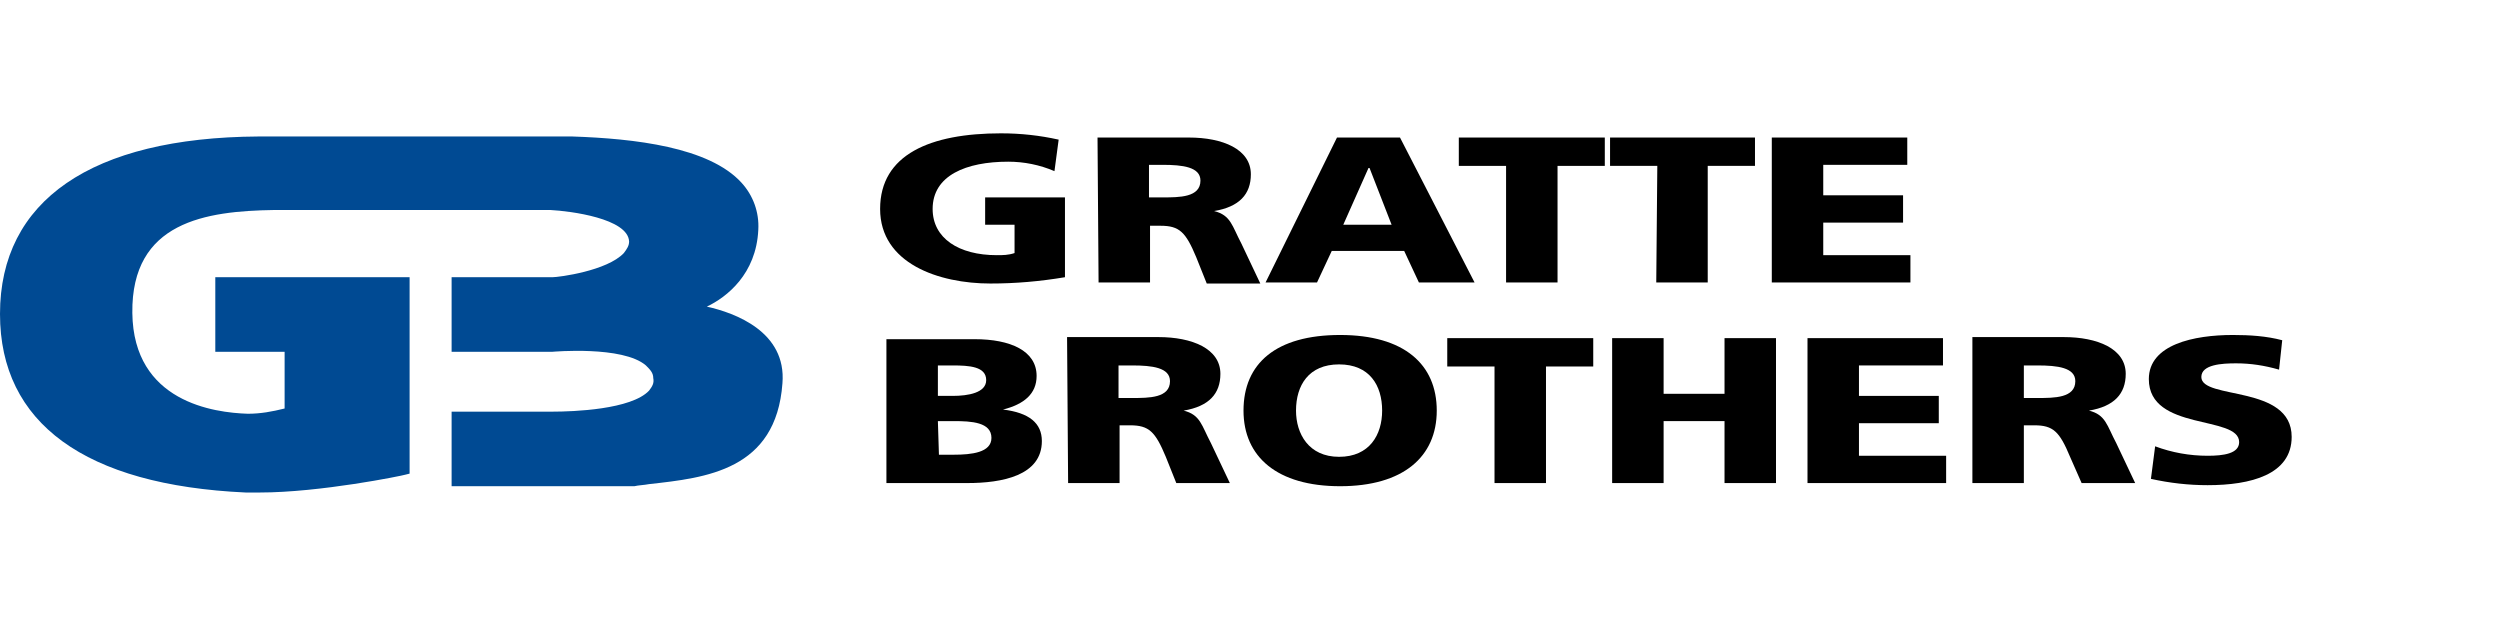 <svg width="300" height="75" viewBox="0 0 300 75" fill="none" xmlns="http://www.w3.org/2000/svg">
<path d="M127.796 23.688H118.217V26.965H121.746V30.368C120.99 30.62 120.36 30.62 119.604 30.62C115.066 30.62 111.916 28.603 111.916 25.074C111.916 21.041 115.949 19.403 120.99 19.403C122.88 19.403 124.771 19.781 126.535 20.537L127.039 16.756C124.771 16.252 122.502 16 120.108 16C111.664 16 105.614 18.521 105.614 25.074C105.614 31.628 112.672 34.023 118.847 34.023C121.872 34.023 124.771 33.77 127.796 33.266V23.688Z" fill="black"/>
<path d="M131.829 33.896H138.004V27.091H139.264C141.533 27.091 142.289 27.847 143.55 30.872L144.81 34.023H151.237L148.969 29.233C147.835 27.091 147.709 25.83 145.692 25.326C148.717 24.822 150.103 23.31 150.103 20.915C150.103 17.89 146.7 16.504 142.667 16.504H131.703L131.829 33.896ZM137.878 19.781H139.517C141.911 19.781 144.054 20.033 144.054 21.671C144.054 23.688 141.533 23.688 139.517 23.688H137.878V19.781Z" fill="black"/>
<path d="M151.868 33.896H158.043L159.808 30.116H168.504L170.268 33.896H176.948L168 16.504H160.438L151.868 33.896ZM166.991 26.965H161.194L164.219 20.159H164.345L166.991 26.965Z" fill="black"/>
<path d="M180.729 33.896H186.904V19.907H192.576V16.504H175.057V19.907H180.729V33.896Z" fill="black"/>
<path d="M198.751 33.896H204.927V19.907H210.598V16.504H193.206V19.907H198.877L198.751 33.896Z" fill="black"/>
<path d="M212.615 33.896H229.251V30.62H218.79V26.713H228.368V23.436H218.79V19.781H228.873V16.504H212.615V33.896Z" fill="black"/>
<path d="M106.37 57.968H116.075C120.234 57.968 125.023 57.086 125.023 52.927C125.023 50.785 123.511 49.524 120.36 49.146C122.88 48.516 124.393 47.256 124.393 45.113C124.393 42.089 121.242 40.702 116.957 40.702H106.37V57.968ZM112.546 50.532H114.436C116.579 50.532 118.973 50.659 118.973 52.549C118.973 54.313 116.579 54.566 114.436 54.566H112.672L112.546 50.532ZM112.546 43.853H114.31C116.327 43.853 118.343 43.979 118.343 45.617C118.343 47.13 116.201 47.508 114.31 47.508H112.546V43.853Z" fill="black"/>
<path d="M128.174 57.968H134.349V51.037H135.61C137.878 51.037 138.634 51.793 139.895 54.818L141.155 57.968H147.582L145.314 53.179C144.18 51.037 144.054 49.776 142.037 49.272C145.062 48.768 146.448 47.256 146.448 44.861C146.448 41.836 143.045 40.45 139.012 40.45H128.048L128.174 57.968ZM134.223 43.853H135.862C138.256 43.853 140.399 44.105 140.399 45.743C140.399 47.76 137.878 47.76 135.862 47.76H134.223V43.853Z" fill="black"/>
<path d="M149.221 49.272C149.221 54.818 153.254 58.346 160.816 58.346C168.378 58.346 172.411 54.818 172.411 49.272C172.411 43.727 168.504 40.198 160.816 40.198C153.128 40.198 149.221 43.601 149.221 49.272ZM155.522 49.272C155.522 46.248 157.035 43.727 160.69 43.727C164.345 43.727 165.857 46.248 165.857 49.272C165.857 52.171 164.345 54.818 160.69 54.818C157.035 54.818 155.522 52.045 155.522 49.272Z" fill="black"/>
<path d="M179.342 57.968H185.518V43.979H191.189V40.576H173.671V43.979H179.342V57.968Z" fill="black"/>
<path d="M193.458 57.968H199.633V50.532H206.943V57.968H213.119V40.576H206.943V47.256H199.633V40.576H193.458V57.968Z" fill="black"/>
<path d="M216.9 57.968H233.536V54.692H223.075V50.785H232.654V47.508H223.075V43.853H233.158V40.576H216.9V57.968Z" fill="black"/>
<path d="M236.687 57.968H242.862V51.037H244.122C246.391 51.037 247.147 51.793 248.407 54.818L249.794 57.968H256.221L253.953 53.179C252.819 51.037 252.692 49.776 250.676 49.272C253.701 48.768 255.087 47.256 255.087 44.861C255.087 41.836 251.684 40.45 247.651 40.45H236.687V57.968ZM242.862 43.853H244.5C246.895 43.853 249.038 44.105 249.038 45.743C249.038 47.76 246.517 47.76 244.5 47.76H242.862V43.853Z" fill="black"/>
<path d="M258.112 57.464C260.38 57.968 262.649 58.221 264.918 58.221C270.085 58.221 275 56.96 275 52.423C275 46.121 264.161 48.012 264.161 45.239C264.161 43.727 266.682 43.601 268.32 43.601C270.085 43.601 271.723 43.853 273.488 44.357L273.866 40.828C271.975 40.324 269.959 40.198 267.942 40.198C263.279 40.198 257.86 41.332 257.86 45.491C257.86 51.793 268.698 49.776 268.698 53.053C268.698 54.44 266.808 54.692 264.918 54.692C262.775 54.692 260.632 54.313 258.616 53.557L258.112 57.464Z" fill="black"/>
<path d="M84.819 36.795C87.214 35.661 90.742 32.888 90.995 27.595C91.121 25.452 90.364 23.436 88.978 21.923C85.071 17.638 76.123 16.63 68.687 16.378H31.004C10.965 16.504 0 24.066 0 37.677C0 50.784 10.209 58.22 29.491 59.102C29.995 59.102 30.626 59.102 31.13 59.102C38.44 59.102 48.27 57.086 48.648 56.96L49.152 56.834V33.266H25.836V42.214H34.154V49.02C32.642 49.398 31.256 49.65 29.743 49.65C25.71 49.524 16.006 48.264 15.88 37.551C15.754 26.586 24.702 25.326 32.894 25.2H66.04C68.435 25.326 75.367 26.208 75.493 28.981C75.493 29.485 75.241 29.863 74.862 30.367C72.846 32.51 67.049 33.266 66.292 33.266H54.193V42.214H66.292C66.292 42.214 74.737 41.458 77.509 43.853C78.013 44.357 78.391 44.735 78.391 45.365C78.517 45.995 78.265 46.373 77.887 46.877C75.745 49.146 68.813 49.398 66.292 49.398H54.193V58.346H76.123C76.627 58.22 77.257 58.22 77.887 58.094C84.693 57.338 93.137 56.456 93.893 45.995C94.397 39.82 88.222 37.551 84.819 36.795Z" fill="#004A93"/>
</svg>
